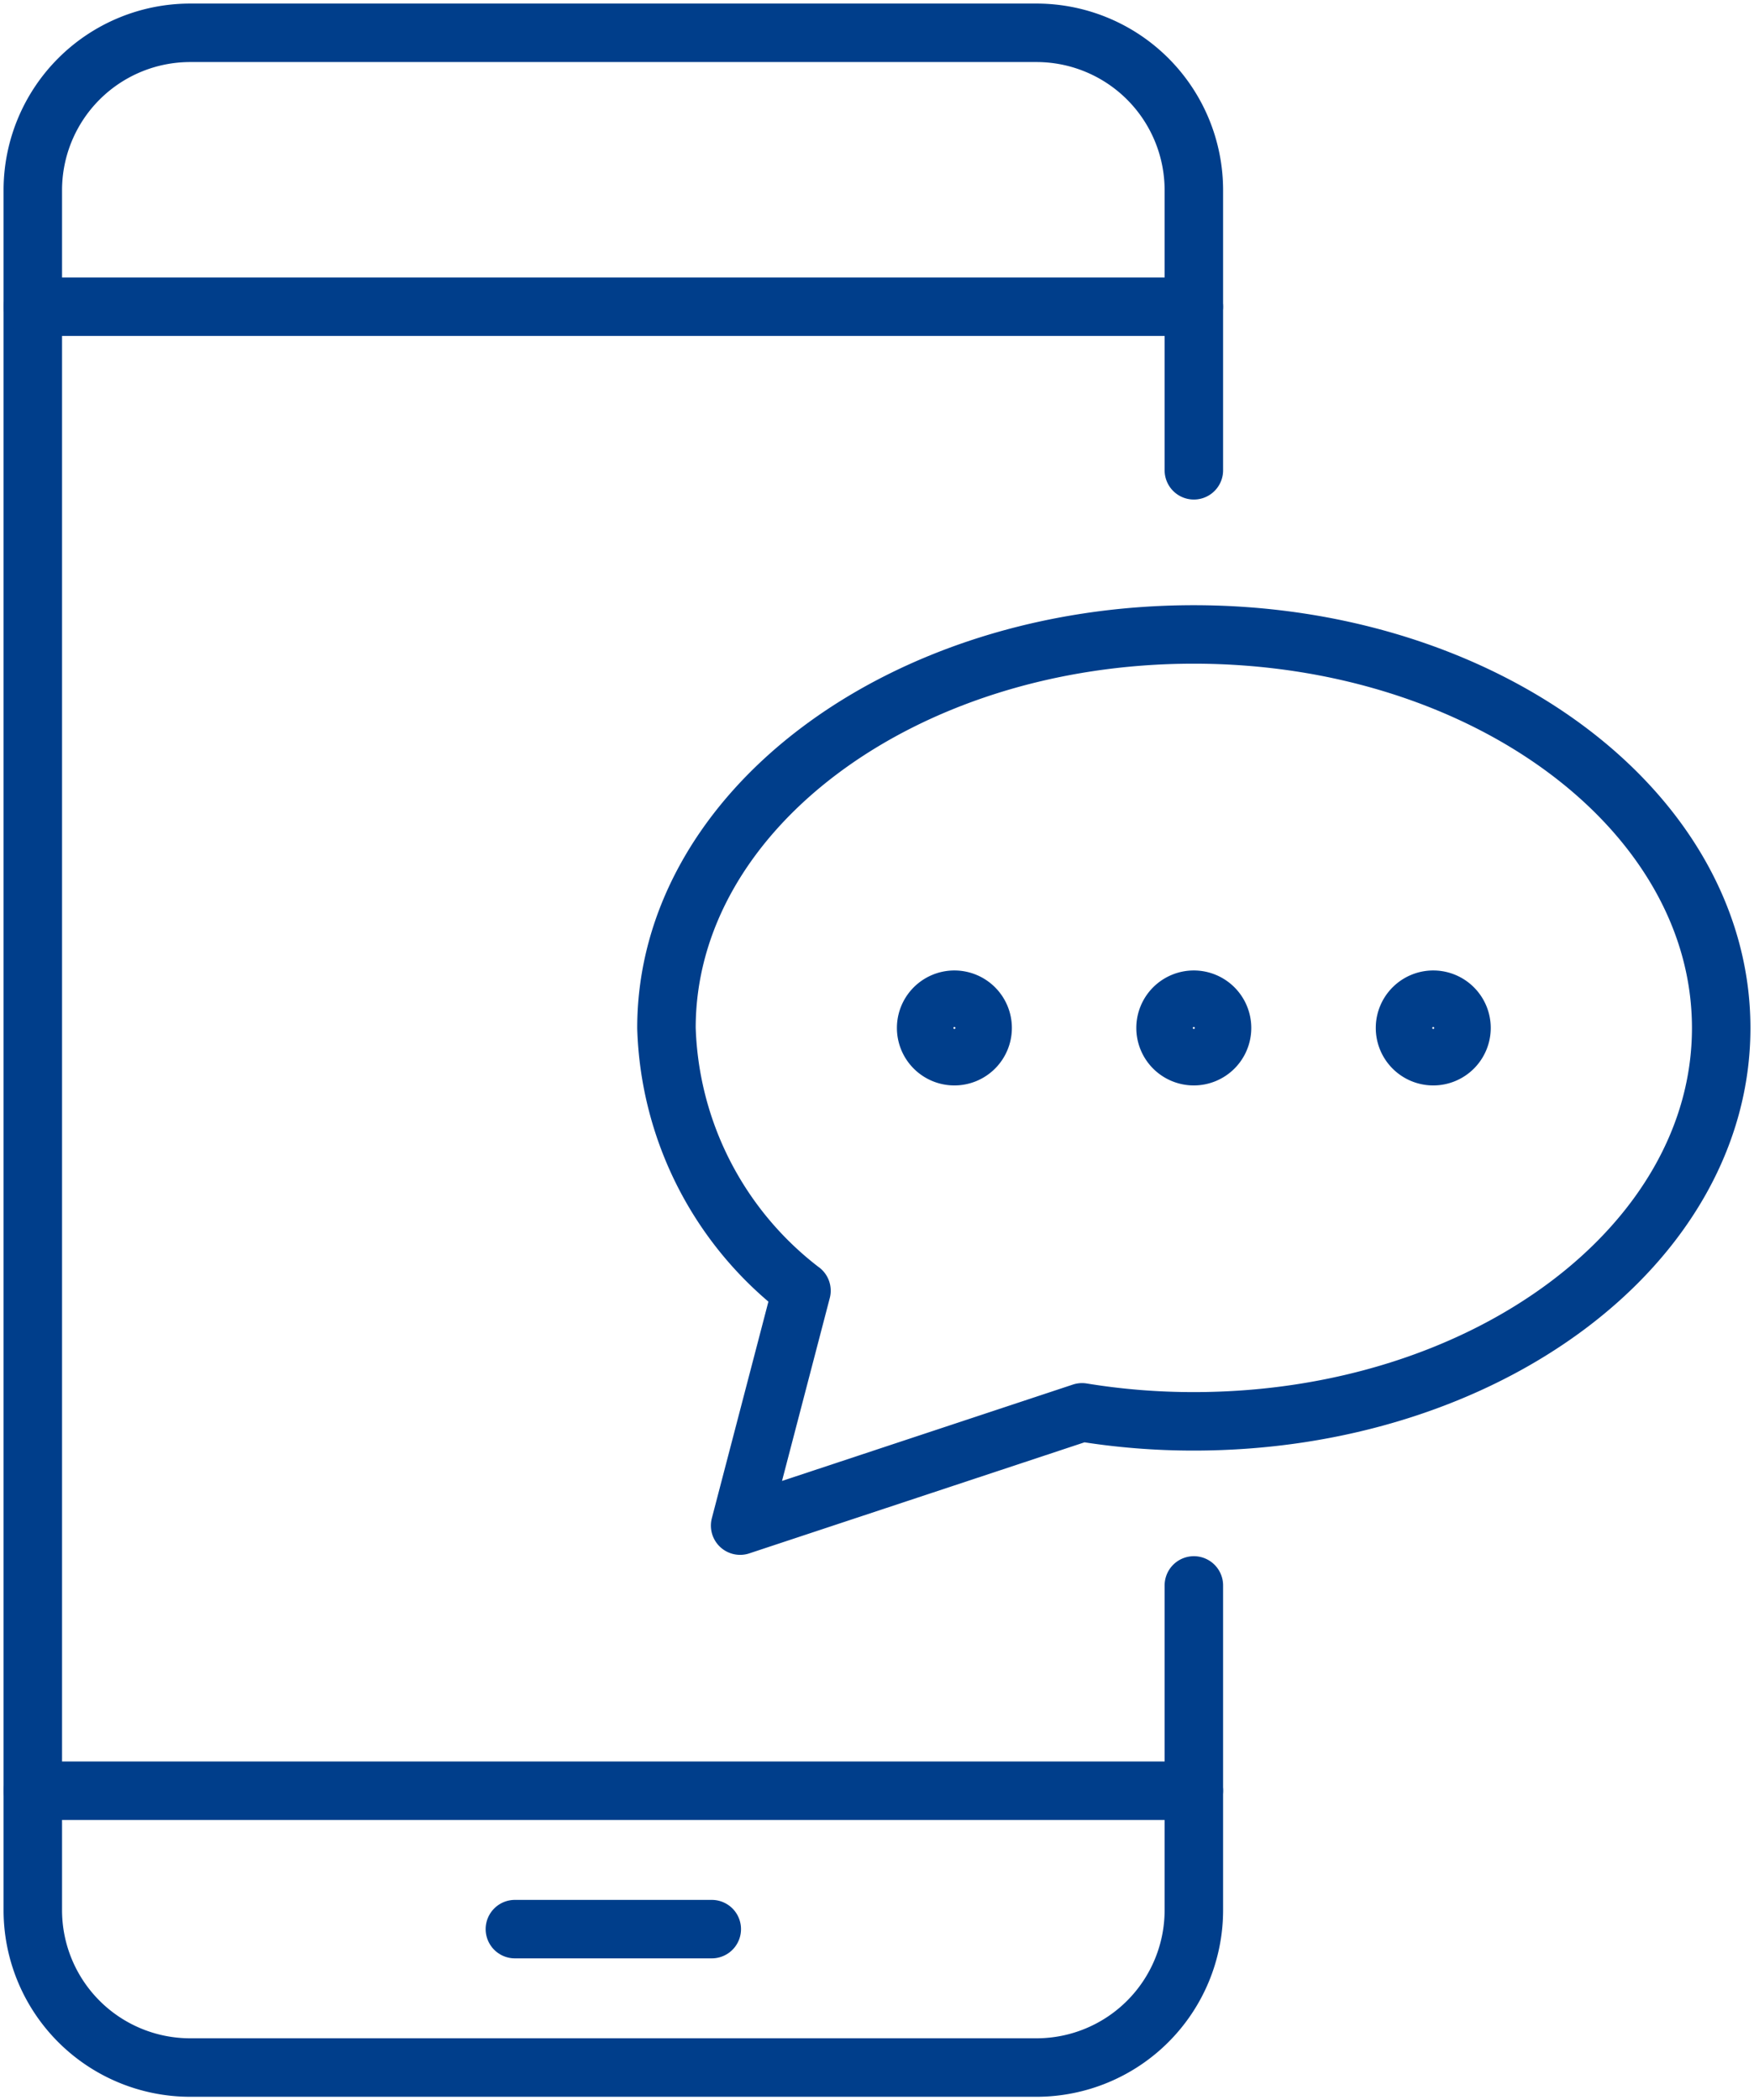 <svg xmlns="http://www.w3.org/2000/svg" xmlns:xlink="http://www.w3.org/1999/xlink" width="29.995" height="35.916" viewBox="0 0 29.995 35.916">
  <defs>
    <clipPath id="clip-path">
      <rect id="Rettangolo_14697" data-name="Rettangolo 14697" width="29.995" height="35.916" fill="none" stroke="#003e8b" stroke-width="1"/>
    </clipPath>
  </defs>
  <g id="Raggruppa_164" data-name="Raggruppa 164" style="mix-blend-mode: normal;isolation: isolate">
    <g id="Raggruppa_163" data-name="Raggruppa 163" clip-path="url(#clip-path)">
      <path id="Tracciato_15065" data-name="Tracciato 15065" d="M20.855,27.55v5.556a2.692,2.692,0,0,1-2.688,2.688H3.688A2.692,2.692,0,0,1,1,33.106V3.688A2.692,2.692,0,0,1,3.688,1H18.167a2.692,2.692,0,0,1,2.688,2.688V8.481" transform="translate(-0.439 -0.439)" fill="none" stroke="#003e8b" stroke-linecap="round" stroke-linejoin="round" stroke-width="1"/>
      <line id="Linea_28" data-name="Linea 28" x1="19.854" transform="translate(0.562 5.245)" fill="none" stroke="#003e8b" stroke-linecap="round" stroke-linejoin="round" stroke-width="1"/>
      <line id="Linea_29" data-name="Linea 29" x1="19.854" transform="translate(0.562 30.621)" fill="none" stroke="#003e8b" stroke-linecap="round" stroke-linejoin="round" stroke-width="1"/>
      <line id="Linea_30" data-name="Linea 30" x2="3.367" transform="translate(8.805 32.988)" fill="none" stroke="#003e8b" stroke-linecap="round" stroke-linejoin="round" stroke-width="1"/>
      <path id="Tracciato_15066" data-name="Tracciato 15066" d="M22.618,30.553,21.569,34.57l5.847-1.937h0a11.787,11.787,0,0,0,1.909.154c4.984,0,9.021-3.014,9.021-6.726s-4.037-6.73-9.021-6.73-9.016,3.014-9.016,6.73a5.879,5.879,0,0,0,2.308,4.492" transform="translate(-8.912 -8.482)" fill="none" stroke="#003e8b" stroke-linecap="round" stroke-linejoin="round" stroke-width="1"/>
      <path id="Tracciato_15067" data-name="Tracciato 15067" d="M29.189,30.945a.483.483,0,1,1-.483-.483A.483.483,0,0,1,29.189,30.945Z" transform="translate(-12.385 -13.367)" fill="none" stroke="#003e8b" stroke-linecap="round" stroke-linejoin="round" stroke-width="1"/>
      <path id="Tracciato_15068" data-name="Tracciato 15068" d="M36.484,30.945A.483.483,0,1,1,36,30.462.483.483,0,0,1,36.484,30.945Z" transform="translate(-15.586 -13.367)" fill="none" stroke="#003e8b" stroke-linecap="round" stroke-linejoin="round" stroke-width="1"/>
      <path id="Tracciato_15069" data-name="Tracciato 15069" d="M43.78,30.945a.483.483,0,1,1-.483-.483A.483.483,0,0,1,43.78,30.945Z" transform="translate(-18.787 -13.367)" fill="none" stroke="#003e8b" stroke-linecap="round" stroke-linejoin="round" stroke-width="1"/>
    </g>
  </g>
</svg>
